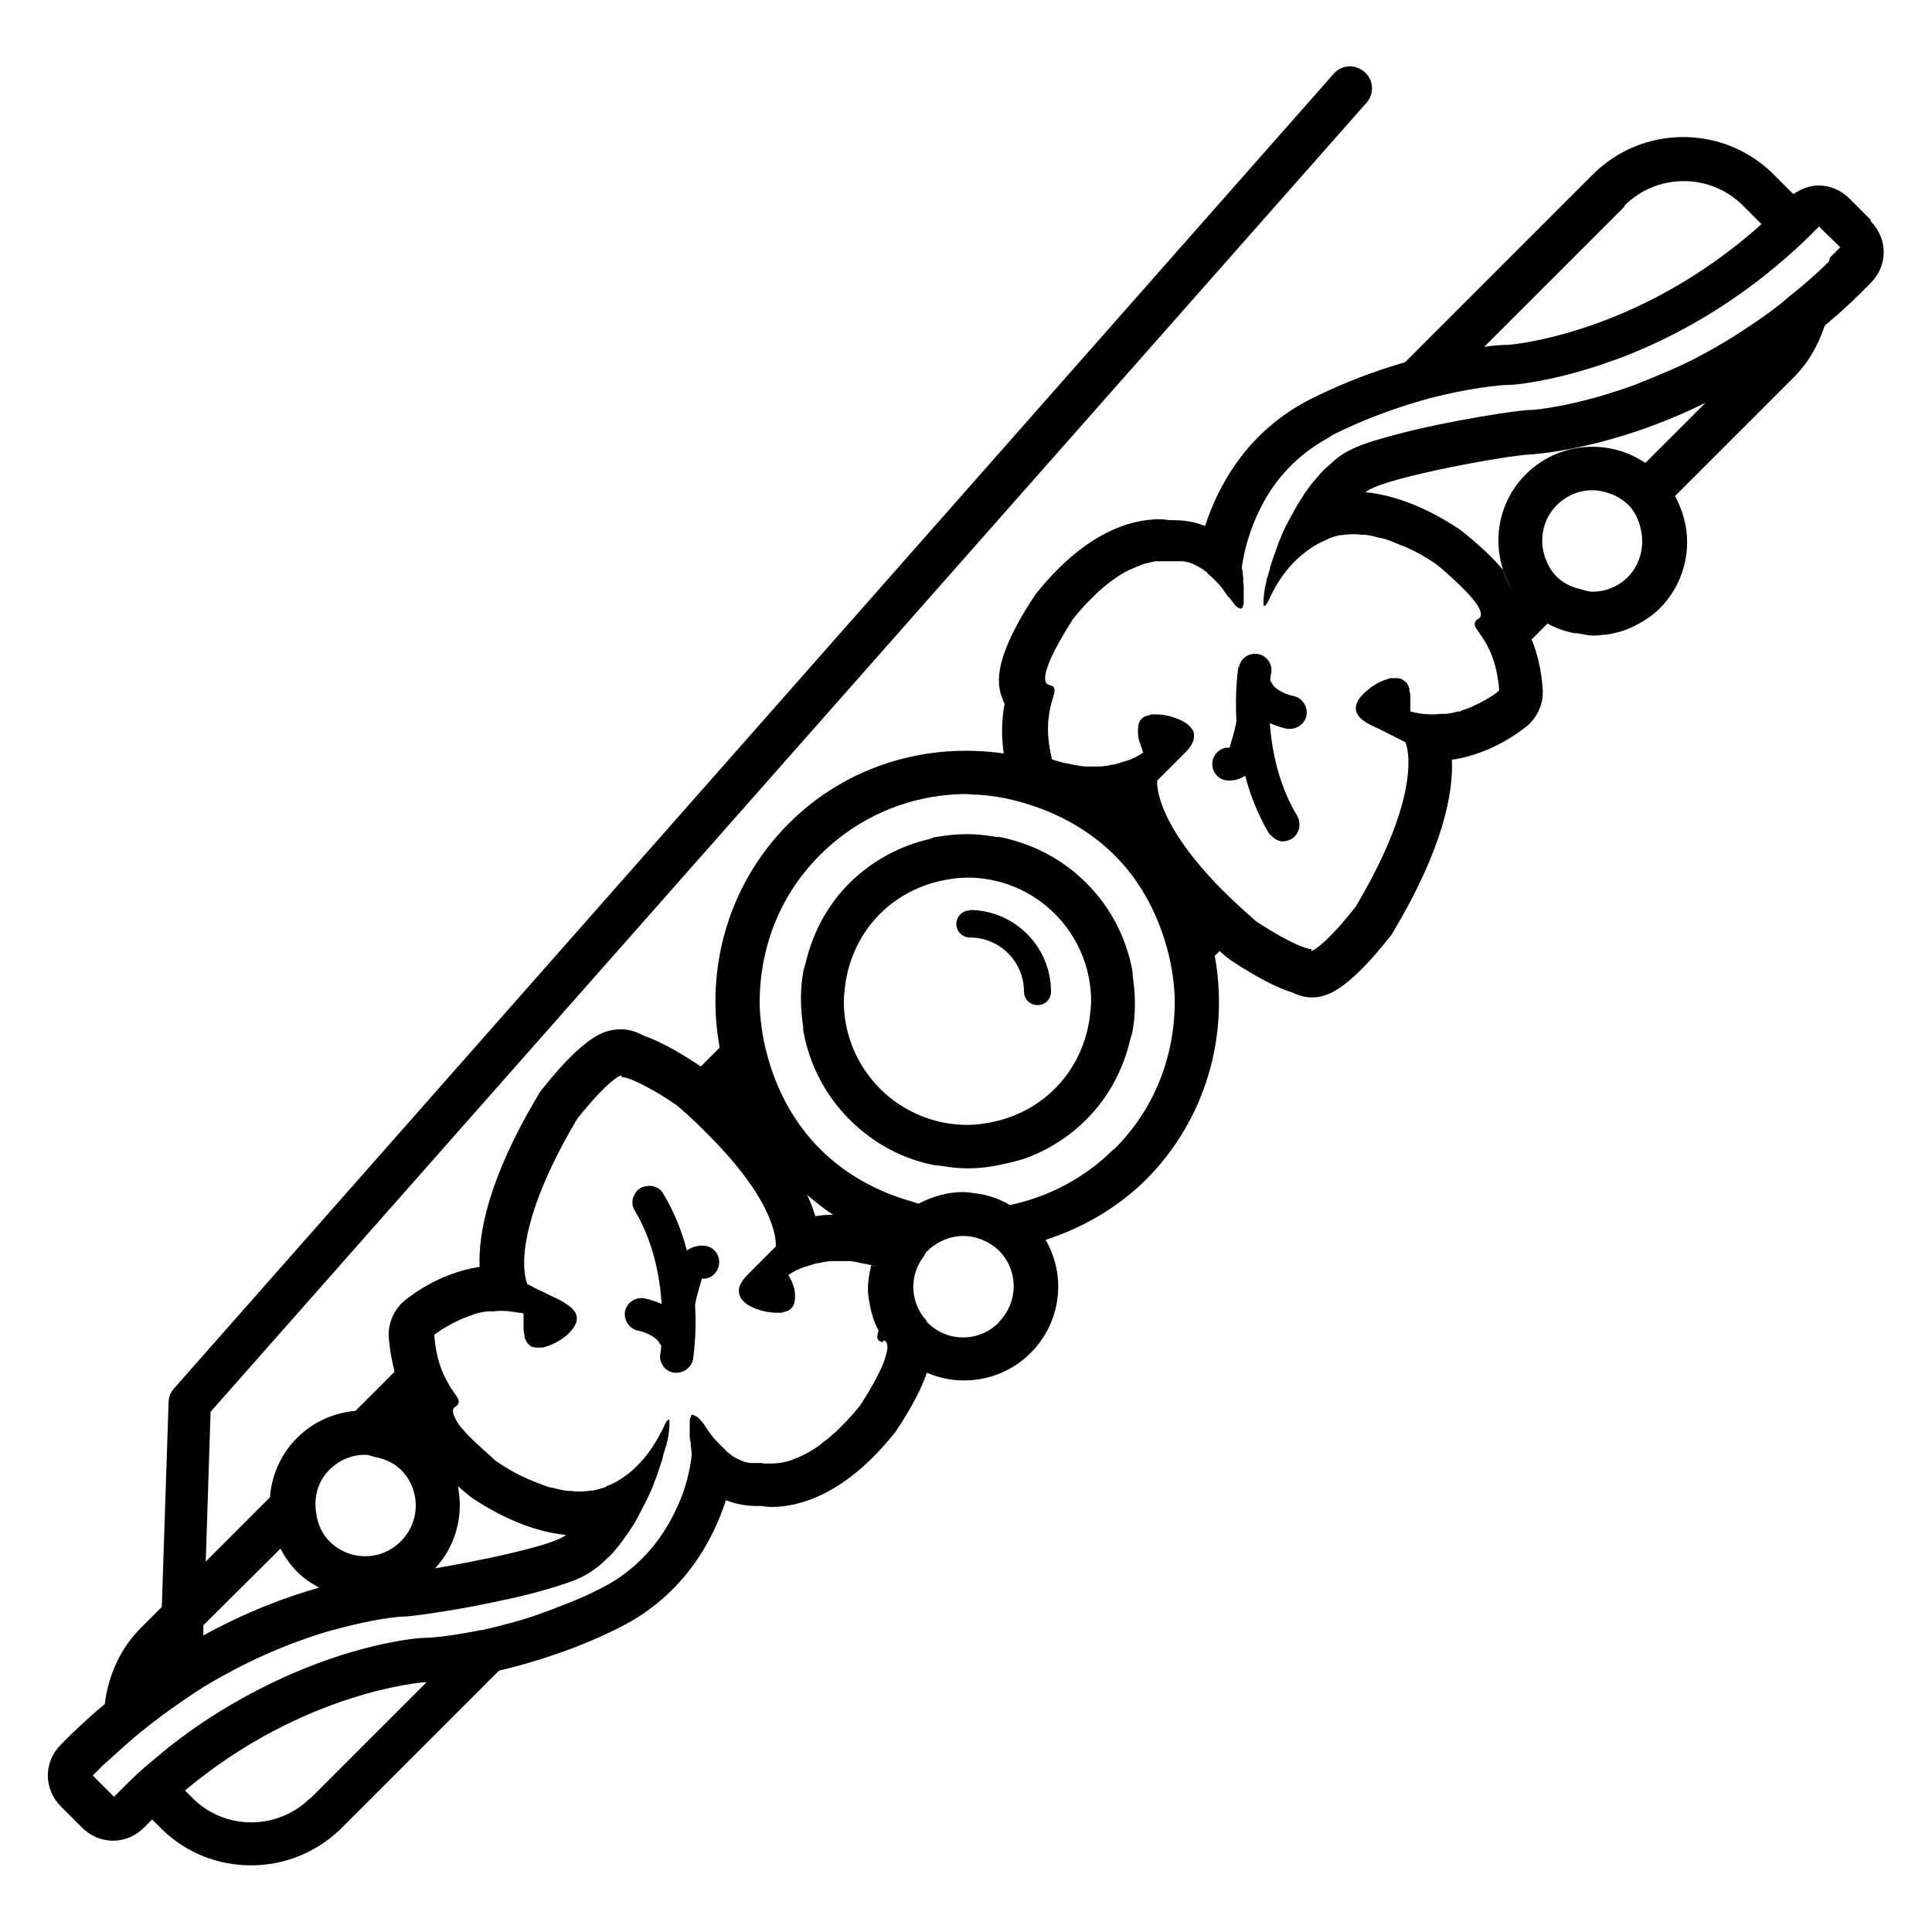 <?xml version="1.0" encoding="UTF-8"?>
<svg id="Layer_1" data-name="Layer 1" xmlns="http://www.w3.org/2000/svg" viewBox="0 0 40 40">
  <defs>
    <style>
      .cls-1 {
        stroke-width: 0px;
      }
    </style>
  </defs>
  <path class="cls-1" d="m25.64,13.81s-.08.49-.04,1.12c-.04.24-.14.51-.14.55-.18-.02-.35.13-.36.32-.01.19.13.35.32.36.01,0,.02,0,.04,0,.12,0,.23-.04.32-.1.1.39.26.8.49,1.19.02.03.04.04.06.06.06.06.14.11.23.11.06,0,.12-.02.18-.05.16-.1.21-.31.12-.47-.01-.02-.02-.05-.04-.07-.36-.63-.49-1.31-.53-1.86.17.08.32.11.36.12.02,0,.04,0,.06,0,.16,0,.31-.12.34-.28.03-.19-.09-.36-.27-.4-.07-.01-.37-.1-.45-.27,0-.01-.02-.02-.03-.04,0-.1.02-.17.02-.17.03-.19-.1-.36-.28-.39-.18-.03-.36.09-.39.28Z"/>
  <path class="cls-1" d="m14.58,25.79c-.14-.01-.26.03-.36.1-.1-.39-.26-.8-.49-1.18-.08-.14-.25-.19-.4-.14-.02,0-.05.01-.07.03-.08.04-.12.12-.15.19-.03.09-.02.19.03.27.39.65.52,1.37.56,1.94-.17-.08-.32-.11-.36-.12-.19-.03-.36.09-.4.27-.03.19.09.36.27.4.07.01.37.1.45.27,0,.01.02.02.03.03,0,.1-.02.18-.02.18-.03.19.1.36.28.39.02,0,.04,0,.06,0,.16,0,.31-.12.34-.28,0-.04.08-.49.04-1.12.04-.24.14-.51.14-.55.18.03.35-.13.36-.32.01-.19-.13-.35-.32-.36Z"/>
  <path class="cls-1" d="m23.44,20.07c-.13-.66-.44-1.28-.95-1.79-.34-.34-.73-.59-1.15-.76-.21-.08-.42-.15-.64-.19-.04,0-.08,0-.12-.01-.18-.03-.36-.05-.54-.05-.22,0-.44.02-.66.06-.05,0-.09.03-.13.04-.61.14-1.18.44-1.66.91-.47.47-.77,1.05-.91,1.66-.01.04-.03.09-.04.13-.08.4-.07.8-.01,1.2,0,.04,0,.08.01.12.13.66.44,1.28.95,1.79.51.51,1.13.83,1.79.95.04,0,.08,0,.12.01.18.03.36.05.54.05.27,0,.53-.04.79-.1.17-.04.34-.08.51-.15.42-.17.81-.42,1.15-.76.47-.47.77-1.05.91-1.66.01-.04.03-.09.04-.13.08-.4.07-.8.01-1.2,0-.04,0-.08-.01-.12Zm-.88,1.01c-.08.55-.32,1.06-.72,1.46s-.91.64-1.46.72c-.12.02-.23.03-.35.03-.68,0-1.33-.27-1.81-.75-.48-.48-.75-1.13-.75-1.81,0-.12.02-.23.03-.35.08-.55.32-1.06.72-1.46s.91-.64,1.46-.72c.12-.02.23-.03.35-.03.68,0,1.33.27,1.81.75.48.48.75,1.13.75,1.81,0,.12-.02.23-.03.35Z"/>
  <path class="cls-1" d="m20.08,18.85c-.16,0-.28.13-.28.28,0,.16.13.28.28.28.62,0,1.12.5,1.12,1.12,0,.16.13.28.28.28.08,0,.15-.03.2-.08.05-.05.08-.12.08-.2,0-.93-.76-1.69-1.69-1.69Z"/>
  <path class="cls-1" d="m38.73,4.55l-.44-.44c-.18-.18-.41-.27-.64-.27-.18,0-.36.07-.52.18l-.41-.41c-1.03-1.03-2.71-1.03-3.74,0l-3.89,3.89c-.59.17-1.25.41-1.93.75-1.36.68-1.95,1.84-2.21,2.64-.25-.1-.48-.12-.64-.12-.02,0-.04,0-.06,0-.07,0-.15-.02-.24-.02-.6,0-1.54.27-2.55,1.53-.02.02-.03.04-.05.07-.93,1.41-.74,1.9-.65,2.13.01.03.02.06.04.09-.05.25-.08.59-.02,1.03-1.58-.23-3.24.24-4.45,1.45-1.26,1.26-1.73,3.01-1.43,4.64l-.39.39s0,0,0,0c-.55-.37-.93-.55-1.19-.64-.14-.08-.3-.13-.47-.13h0c-.11,0-.21.02-.31.05-.16.06-.55.22-1.33,1.21-.02.03-.05.06-.06.09-1.05,1.75-1.25,2.9-1.22,3.57-.88.13-1.49.65-1.57.71-.21.19-.33.46-.31.75.02.28.07.51.12.71l-.81.81s0,0,0,0h0c-.44.04-.87.22-1.21.56-.34.34-.52.77-.56,1.21-.03.37.04.74.21,1.07.09.17.2.34.35.49.14.14.29.24.46.33-.68.19-1.51.5-2.4.99v-.21s1.6-1.59,1.6-1.59c-.17-.34-.24-.71-.21-1.07l-1.34,1.34.1-3.1L28.29,2.13c.17-.19.15-.48-.04-.64-.19-.17-.48-.15-.64.04L3.6,28.75c-.07.08-.11.18-.11.29l-.14,4.23-.43.43c-.44.44-.68,1-.75,1.58-.23.19-.46.4-.69.62l-.22.22c-.17.17-.27.4-.27.64s.1.47.27.64l.44.44c.17.17.4.27.64.27s.47-.1.64-.27l.17-.17.18.18c.52.52,1.19.77,1.87.77s1.35-.26,1.87-.77l3.26-3.26c.71-.17,1.59-.44,2.49-.89,1.36-.68,1.95-1.84,2.21-2.64.25.1.48.12.64.12.02,0,.04,0,.06,0,.07,0,.15.02.24.02.6,0,1.54-.27,2.55-1.53.02-.02.03-.04.05-.07.33-.5.52-.88.62-1.18-.22-.1-.43-.23-.61-.41.18.18.39.32.61.41.71.31,1.57.17,2.15-.41.38-.38.57-.88.57-1.38,0-.33-.09-.66-.26-.96.76-.25,1.47-.65,2.07-1.24,1.26-1.26,1.73-3.01,1.43-4.64l.1-.1s.09.08.14.12c.03.02.06.05.09.07.62.41,1.02.59,1.28.67.12.06.26.1.4.1.09,0,.18-.01.26-.04.15-.05.54-.18,1.36-1.22.02-.03.05-.06.06-.09,1.05-1.75,1.25-2.9,1.22-3.57.88-.13,1.49-.65,1.57-.71.21-.19.33-.46.31-.75-.03-.43-.12-.77-.23-1.03l.33-.33c.18.1.36.16.55.2.04,0,.07,0,.11.01.09.01.19.04.28.04.08,0,.15-.01.23-.02.02,0,.03,0,.05,0,.19-.03.37-.08.54-.16.03-.01.06-.03.08-.04.17-.09.34-.2.48-.34.38-.38.57-.88.57-1.38,0-.33-.09-.65-.25-.95l2.46-2.46c.31-.31.51-.68.64-1.07.24-.2.49-.42.73-.66l.22-.22c.17-.17.27-.4.27-.64s-.1-.47-.27-.64Zm-5.1-.29c.34-.34.78-.51,1.23-.51s.89.17,1.23.51l.38.38c-2.56,2.3-5.22,2.5-5.25,2.5h0c-.11,0-.28.01-.49.04l2.91-2.91ZM8.46,29.44c.17.09.34.2.48.34.28.28.45.62.53.98.08.07.16.14.26.22.02.02.04.03.07.05.67.44,1.32.69,1.92.75-.02.01-.04.03-.06.04-.36.21-1.76.5-2.65.65h0c.34-.37.51-.84.51-1.31,0-.14-.02-.27-.04-.4-.08-.36-.25-.7-.53-.98-.14-.14-.31-.25-.48-.34,0,0,0,0,0,0,0,0,0,0,0,0Zm-1.91,1.91c-.06-.33.02-.67.27-.92.2-.2.46-.31.74-.31.06,0,.12.02.18.04.21.04.41.12.56.27.41.41.41,1.07,0,1.48-.2.2-.46.31-.74.31s-.54-.11-.74-.31c-.16-.16-.24-.36-.27-.56Zm-.12,5.87c-.68.68-1.78.68-2.45,0l-.15-.15c2.46-2.06,4.93-2.24,4.96-2.24h0s.03,0,.04,0l-2.4,2.4Zm11.86-9.47c.13.03.09.23,0,.47-.16.4-.49.89-.49.89-.13.16-.26.3-.38.42-.03.03-.07.07-.1.1-.1.09-.19.17-.28.23-.02.02-.05.04-.07.06-.11.08-.21.14-.31.19-.02.01-.04.02-.06.03-.08.04-.15.06-.21.09-.02,0-.05.02-.07.02-.14.04-.26.05-.35.05-.01,0-.01,0-.02,0-.04,0-.07,0-.1,0-.01,0-.02,0-.03,0-.03,0-.04-.01-.04-.01,0,0-.04,0-.1,0-.03,0-.06,0-.1,0-.01,0-.02,0-.04,0-.03,0-.06-.01-.1-.02-.01,0-.03,0-.04-.01-.05-.02-.1-.04-.16-.07,0,0,0,0,0,0-.06-.03-.11-.07-.17-.12-.02-.01-.04-.03-.05-.05-.01,0-.02-.02-.03-.03-.04-.03-.07-.07-.11-.11-.02-.02-.04-.04-.06-.06-.07-.07-.13-.16-.2-.26-.06-.1-.11-.16-.16-.2,0,0,0-.01-.01-.01-.03-.03-.05-.03-.07-.04,0,0-.02-.02-.03-.02,0,0,0,0,0,0,0,0,0,0,0,0-.02,0-.04.01-.05.03,0,0,0,0,0,.01,0,.02-.02.04-.02.07,0,0,0,.01,0,.02,0,0,0,0,0,0,0,.04,0,.08,0,.12,0,.01,0,.02,0,.03,0,.04,0,.08,0,.12,0,0,0,.02,0,.03,0,.05,0,.09.02.13,0,.01,0,.03,0,.04,0,.03,0,.07.01.09,0,0,0,.02,0,.02,0,.03.01.06.01.08,0,.03,0,.05,0,.05,0,0-.02.26-.13.63-.04.13-.09.27-.16.42-.13.29-.31.61-.57.91-.13.15-.28.3-.45.43-.17.14-.36.26-.58.37-.23.12-.46.22-.69.31-.2.08-.39.15-.58.22-.2.07-.39.13-.58.18-.22.06-.42.11-.61.15-.03,0-.05,0-.07.01-.14.03-.27.05-.39.07-.36.06-.62.08-.72.08-.17,0-1.29.11-2.74.74-.53.23-1.11.53-1.7.91-.2.13-.39.26-.59.41-.16.12-.33.25-.49.39-.06.05-.11.09-.17.14-.18.15-.35.31-.53.49h0s0,0,0,0l-.21.21-.44-.44.11-.11.11-.11c.06-.05.11-.1.17-.15.26-.24.52-.47.78-.67.1-.08.2-.15.3-.23h0c.28-.2.55-.39.82-.56.53-.32,1.05-.58,1.53-.78.31-.13.6-.23.87-.32.14-.04.26-.08.39-.11.74-.2,1.24-.25,1.35-.25.13,0,.73-.08,1.43-.21.1-.02.2-.04.3-.06.16-.03.32-.07.48-.1.35-.08.7-.17.98-.26.08-.03.16-.05.24-.08.15-.05.27-.11.36-.16.09-.05.18-.12.26-.18.03-.02.05-.05.08-.07.05-.05.11-.1.16-.15.03-.03.06-.06.08-.09.04-.05.09-.1.13-.16.03-.03.05-.07.08-.11.04-.05.08-.11.12-.17.02-.04.05-.07.07-.11.04-.06.07-.12.1-.18.02-.04.04-.07.06-.11.03-.07.07-.13.1-.2.02-.03.03-.06.05-.1.04-.09.08-.17.11-.26,0,0,0-.02.01-.03.04-.09.07-.19.1-.28.01-.03.02-.06.03-.09.02-.06.04-.11.05-.17,0-.03.02-.07.03-.1.01-.05.02-.09.04-.13,0-.03.01-.06.02-.08,0,0,0,0,0,0,0-.04.02-.08.02-.11,0-.02,0-.05.01-.07,0-.03,0-.06.01-.09,0-.02,0-.04,0-.05,0-.02,0-.04,0-.06,0,0,0-.02,0-.03,0-.02-.01-.03-.02-.03,0,0,0,0,0,0,0,0-.02.01-.03.03,0,0,0,0-.01.01-.02.03-.04.06-.06.12-.03.06-.05.1-.08.15-.2.39-.45.65-.65.81-.23.18-.4.24-.4.24,0,0-.01,0-.01,0,0,0,0,0-.02.01,0,0-.02,0-.03.02-.02.01-.04.02-.08.03-.02,0-.04.01-.07.02-.04.01-.07.02-.12.03-.03,0-.07,0-.1.01-.05,0-.1.01-.16.01,0,0-.01,0-.02,0-.05,0-.1,0-.15-.01-.05,0-.09,0-.15-.01-.07-.01-.15-.03-.23-.05-.06-.01-.11-.02-.16-.04-.09-.03-.2-.08-.31-.12-.05-.02-.1-.04-.16-.07-.17-.08-.35-.18-.54-.31,0,0,0,0,0,0-.01,0-.07-.05-.15-.13-.16-.14-.41-.36-.58-.56-.08-.09-.13-.17-.16-.25-.04-.09-.05-.16.01-.2.04-.02.06-.05.07-.07.01-.02.01-.05,0-.08-.02-.05-.06-.11-.11-.18-.03-.04-.07-.1-.1-.16-.12-.2-.25-.5-.29-1,0,0,0,0,0,0,0,0,0,0,.02-.02,0,0,.02-.01.03-.02.02-.01.04-.03.07-.05.02-.01.03-.02.05-.03.03-.02.06-.04.1-.06.02-.01.05-.03.07-.04.04-.02.09-.05.14-.07.03-.01.05-.03.08-.04.07-.03.14-.05.21-.08.02,0,.03-.01.05-.02.09-.03.19-.05.29-.06.03,0,.06,0,.09,0,.06,0,.11-.01.18-.01.01,0,.03,0,.04,0,.11,0,.22.02.34.04.03,0,.06,0,.09.02,0,0,0,.02,0,.04,0,0,0,.01,0,.02,0,.02,0,.05,0,.08,0,.01,0,.03,0,.04,0,.03,0,.06,0,.1,0,.02,0,.03,0,.05,0,.04.01.08.02.12,0,.01,0,.02,0,.03.01.05.04.09.06.13,0,0,.02.01.02.02.02.02.05.05.09.06.02,0,.03,0,.05.01.04,0,.08,0,.13,0,.02,0,.04,0,.06-.01.07-.02.16-.05.25-.1,0,0,.03-.02.07-.04.04-.03.09-.06.15-.11,0,0,.01-.01.02-.02,0,0,0,0,0,0,.07-.07.14-.15.17-.24.04-.12,0-.26-.22-.39-.02-.01-.03-.03-.06-.04-.09-.05-.17-.09-.24-.12-.08-.04-.14-.07-.2-.1-.02,0-.03-.02-.05-.02-.06-.03-.12-.06-.15-.08,0,0,0,0,0,0-.04-.02-.07-.03-.08-.04,0,0,0,0-.01,0h0s-.12-.24-.04-.81c.08-.54.34-1.38,1.06-2.6,0,0,.09-.12.22-.27.21-.25.53-.59.71-.65v.04c.14,0,.43.15.68.29.06.04.13.07.18.11.05.03.1.06.14.09.09.06.15.1.15.1.2.17.38.34.54.5.17.17.33.33.46.48,1.14,1.27,1.04,1.94,1.04,1.94l-.58.58c-.07.07-.12.14-.15.2-.03.06-.04.12-.03.17.01.1.08.18.16.24.17.12.42.16.42.16.11.02.19.02.26.02.04,0,.06,0,.09-.02.04,0,.07-.02.1-.03.02-.01.04-.03.05-.04.02-.02.04-.04.05-.07,0-.02.02-.04.02-.06,0-.03.01-.06.01-.08,0-.02,0-.04,0-.06,0-.03,0-.06-.01-.09,0-.02,0-.04-.01-.06,0-.03-.02-.06-.03-.09,0-.02-.01-.04-.02-.05,0-.02-.02-.04-.03-.06,0-.01-.01-.03-.02-.04t0,0s-.02-.03-.02-.03c.1-.07.2-.12.31-.16.03-.01.06-.02.1-.03.07-.02.14-.05.21-.06.04,0,.07-.01.1-.02.07-.01.14-.02.2-.02.03,0,.06,0,.09,0,.01,0,.02,0,.03,0,.03,0,.06,0,.09,0,.04,0,.08,0,.12,0,.03,0,.06,0,.09.01.04,0,.07.01.11.02.06.01.11.02.16.03.03,0,.05.01.08.02,0,0,.02,0,.03,0,.04.01.06.02.08.03-.02,0-.05-.02-.08-.03-.04.16-.07.33-.07.49,0,.09.01.19.03.28.03.2.09.4.19.59h0c-.04.14-.05.21.09.24Zm-1.58-3.01c.18.15.35.29.54.41-.13,0-.25.01-.37.03-.04-.13-.09-.28-.17-.44Zm3.97,2.64c-.2.2-.46.31-.74.31s-.54-.11-.74-.31c-.01-.01-.01-.02-.02-.04-.34-.37-.36-.93-.06-1.32.03-.04.04-.09.08-.12,0,0,.02,0,.02-.02.2-.18.45-.29.72-.29s.54.11.74.3c0,0,0,0,0,0,.41.41.41,1.07,0,1.48Zm2.38-3.59c-.61.61-1.36.99-2.15,1.16-.22-.13-.45-.21-.69-.24-.09-.01-.19-.03-.28-.03-.32,0-.63.09-.92.24-.08-.02-.15-.05-.23-.07-.66-.2-1.29-.54-1.81-1.06-.52-.52-.86-1.15-1.06-1.82-.11-.36-.17-.73-.19-1.1-.03-1.14.37-2.3,1.25-3.17.84-.84,1.94-1.26,3.04-1.26.04,0,.09.01.13.01.37.01.74.08,1.1.19.66.2,1.29.54,1.82,1.06.52.52.86,1.15,1.06,1.82.11.36.17.73.19,1.1.03,1.14-.37,2.3-1.25,3.17Zm10.65-11.85c-.2.2-.46.31-.74.31-.09,0-.16-.03-.24-.05-.18-.04-.36-.12-.5-.26-.09-.09-.16-.2-.21-.32-.17-.38-.1-.85.21-1.16.2-.2.46-.31.74-.31.15,0,.29.04.42.09.12.05.22.12.32.21.14.14.22.32.26.5.08.34,0,.72-.26.99Zm.35-2.36c-.33-.22-.71-.33-1.09-.33-.5,0-1,.19-1.38.57-.54.54-.69,1.31-.47,1.98.06.17.13.34.23.49-.1-.15-.18-.32-.23-.49-.19-.23-.46-.49-.86-.81-.02-.02-.04-.03-.07-.05-.67-.44-1.32-.69-1.92-.75.02-.01.04-.03.06-.04.48-.29,2.88-.72,3.34-.74h0s1.61-.07,3.64-1.07l-1.24,1.24Zm3.8-4.16s0,0,0,0c-.29.29-.59.54-.89.78-.06.05-.11.1-.17.14-.18.14-.35.26-.53.38-.35.24-.7.45-1.04.63-.22.12-.43.22-.64.31-.23.1-.45.19-.65.27-.09.04-.18.07-.27.1-1.09.38-1.88.46-2.02.46-.21,0-1.67.22-2.76.51,0,0,0,0,0,0-.21.06-.41.11-.58.17-.18.06-.33.13-.44.19,0,0,0,0,0,0-.09.05-.17.11-.25.18-.03.02-.05.05-.08.07-.05.05-.11.09-.16.15-.03.03-.06.06-.09.1-.04.05-.09.1-.13.15-.03.04-.05.07-.08.11-.04.05-.08.11-.11.16-.02.04-.05.08-.07.11-.04.06-.07.12-.1.17-.02.04-.04.08-.06.11-.03.06-.07.13-.1.19-.02.03-.03.06-.05.1-.04.08-.07.17-.11.25,0,.02-.02.04-.02.06-.03.09-.06.17-.09.25h0s0,0,0,0c-.01.03-.02.06-.03.09-.02.06-.04.11-.05.17,0,.03-.02.06-.03.1-.01.05-.03.09-.04.14,0,.03-.01.06-.02.09,0,.04-.02.08-.02.11,0,.02,0,.05-.01.07,0,.03,0,.06-.01.09,0,.02,0,.03,0,.05,0,.03,0,.05,0,.06,0,0,0,.02,0,.03,0,.02.01.03.02.03,0,0,0,0,0,0,0,0,.01-.01.02-.02,0,0,.01,0,.02-.02,0,0,0,0,0,0,.02-.03.04-.06.06-.11.11-.24.23-.43.36-.59.06-.08.13-.15.19-.21.31-.3.58-.4.58-.4,0,0,.01,0,.04-.02,0,0,.02,0,.02-.01.02-.01.05-.02.09-.04.02,0,.04-.01.06-.02.04-.01.08-.02.12-.03.03,0,.06,0,.1-.01.05,0,.1-.01.16-.01,0,0,.01,0,.02,0,.04,0,.1,0,.15.01.05,0,.09,0,.15.01.07.01.15.03.22.05.06.01.11.02.17.04.09.03.2.08.3.12.06.02.11.04.17.07.17.08.35.18.54.31,0,0,.17.13.36.31.26.24.57.55.58.73,0,.04-.01.08-.05.1-.04.02-.06.05-.07.07-.02.05,0,.1.05.17.1.15.3.39.4.88.02.11.04.23.05.36,0,0-.01.01-.03.03,0,0-.01,0-.02.02-.02.01-.04.03-.07.05-.02.01-.03.02-.05.03-.03.02-.06.04-.1.06-.02.01-.04.03-.07.04-.04.02-.09.05-.14.07-.03.01-.05.03-.08.04-.07.03-.14.05-.21.08-.02,0-.03.01-.04.02-.01,0-.03,0-.04,0-.08.02-.16.04-.25.05-.03,0-.06,0-.09,0-.06,0-.11.01-.18.01-.01,0-.03,0-.04,0-.14,0-.28-.02-.43-.06h0s0,0,0,0c0,0,0-.01,0-.03,0,0,0-.02,0-.03,0-.02,0-.04,0-.07,0-.01,0-.03,0-.05,0-.03,0-.06,0-.09,0-.02,0-.03,0-.05,0,0,0,0,0,0,0-.04-.01-.08-.02-.11,0-.01,0-.03,0-.04-.01-.05-.04-.09-.06-.13,0,0-.02-.01-.03-.02-.02-.02-.05-.04-.09-.06-.02,0-.03,0-.05-.01-.04,0-.08,0-.13,0-.02,0-.04,0-.06.01-.07.02-.16.05-.25.1,0,0-.05.03-.11.07-.01,0-.03.02-.04.03-.21.16-.53.48,0,.75.06.03.11.06.17.08.56.28.57.29.57.29,0,0,.05.12.06.36,0,.02,0,.03,0,.06,0,.49-.17,1.43-1.09,2.98,0,0-.15.19-.34.41-.2.22-.44.46-.58.51v-.04c-.06,0-.17-.04-.29-.09-.37-.16-.86-.49-.86-.49-.03-.03-.06-.05-.09-.08h0c-.25-.22-.47-.43-.66-.62-1.4-1.44-1.29-2.21-1.29-2.21l.25-.25s.09-.09.14-.14c.06-.06.12-.12.19-.19.15-.15.19-.27.18-.37,0-.05-.02-.09-.05-.13-.15-.2-.53-.27-.53-.27,0,0,0,0,0,0-.11-.02-.19-.02-.26-.02-.04,0-.06,0-.09.02-.04,0-.07.02-.1.03-.02.01-.04.03-.05.04-.02.02-.04.04-.05.07,0,.02-.02.04-.02.06,0,.03-.01.06-.01.09,0,.02,0,.04,0,.06,0,.03,0,.06.01.09,0,.02,0,.04.01.06,0,.03.02.06.03.09,0,.01,0,.03.01.04.01.03.02.05.03.08,0,0,0,.02,0,.02.01.02.02.04.02.04h0c-.1.07-.2.12-.31.16-.03.01-.06.02-.1.03-.07.02-.14.05-.21.06-.04,0-.07.01-.1.02-.07.01-.14.02-.21.02-.03,0-.06,0-.08,0-.04,0-.08,0-.12,0-.07,0-.14,0-.21-.02-.04,0-.07-.01-.11-.02-.06-.01-.11-.02-.16-.03,0,0,0,0,0,0-.03,0-.05-.01-.08-.02-.05-.01-.08-.02-.11-.03-.01,0-.03-.01-.04-.01-.03-.01-.04-.02-.05-.02,0,0,0,0,0,0-.07-.29-.09-.53-.08-.72,0-.05,0-.08.01-.12.01-.13.04-.25.06-.33.05-.17.09-.27.04-.33-.02-.02-.05-.03-.09-.04h0c-.17-.04-.05-.39.12-.72.17-.33.38-.65.38-.65,0,0,0,0,0,0,.13-.16.25-.3.38-.42.04-.04.07-.07.1-.1.09-.09.19-.17.27-.23.03-.02.05-.04.08-.06.11-.08.21-.14.31-.19.02-.01.04-.02.07-.03.08-.04.15-.06.21-.09.02,0,.05-.02.07-.02.08-.02.15-.04.21-.05,0,0,0,0,0,0,.05,0,.1,0,.14,0,.01,0,.01,0,.02,0,.04,0,.07,0,.1,0,.01,0,.02,0,.03,0,.03,0,.04,0,.04,0,0,0,0,0,0,0,0,0,.04,0,.1,0,.03,0,.06,0,.1,0,.01,0,.02,0,.04,0,.03,0,.06.01.1.02.01,0,.03,0,.04.01.06.02.12.05.18.08.05.03.1.06.15.1.02.01.04.03.05.05.05.04.09.08.14.13.02.02.04.04.06.06.07.07.13.16.2.26.01.02.02.03.04.04.05.06.09.12.12.16,0,0,0,.01.01.01.04.04.07.05.1.06,0,0,0,0,0,0,0,0,0,0,0,0,.02,0,.04-.01.05-.03,0,0,0-.01,0-.01,0-.02.02-.04.02-.07,0,0,0-.01,0-.02,0-.04,0-.08,0-.12,0-.01,0-.02,0-.03,0-.04,0-.08,0-.12,0,0,0-.02,0-.03,0-.03,0-.07-.01-.1,0-.01,0-.02,0-.03,0-.01,0-.03,0-.04,0-.03,0-.07-.01-.09,0,0,0-.02,0-.03,0-.03,0-.05-.01-.07,0-.03-.01-.05-.01-.05,0,0,.06-.65.45-1.36.26-.48.68-.97,1.33-1.33.04-.02.07-.05.11-.07.66-.33,1.29-.55,1.84-.71.05-.01.09-.02.14-.04.85-.22,1.48-.28,1.65-.28.13,0,.87-.07,1.89-.41.23-.08.47-.16.73-.27.94-.39,2.03-1,3.1-1.93.17-.15.34-.3.5-.46l.07-.07.14-.14h0s.44.43.44.43l-.21.21Z"/>
</svg>